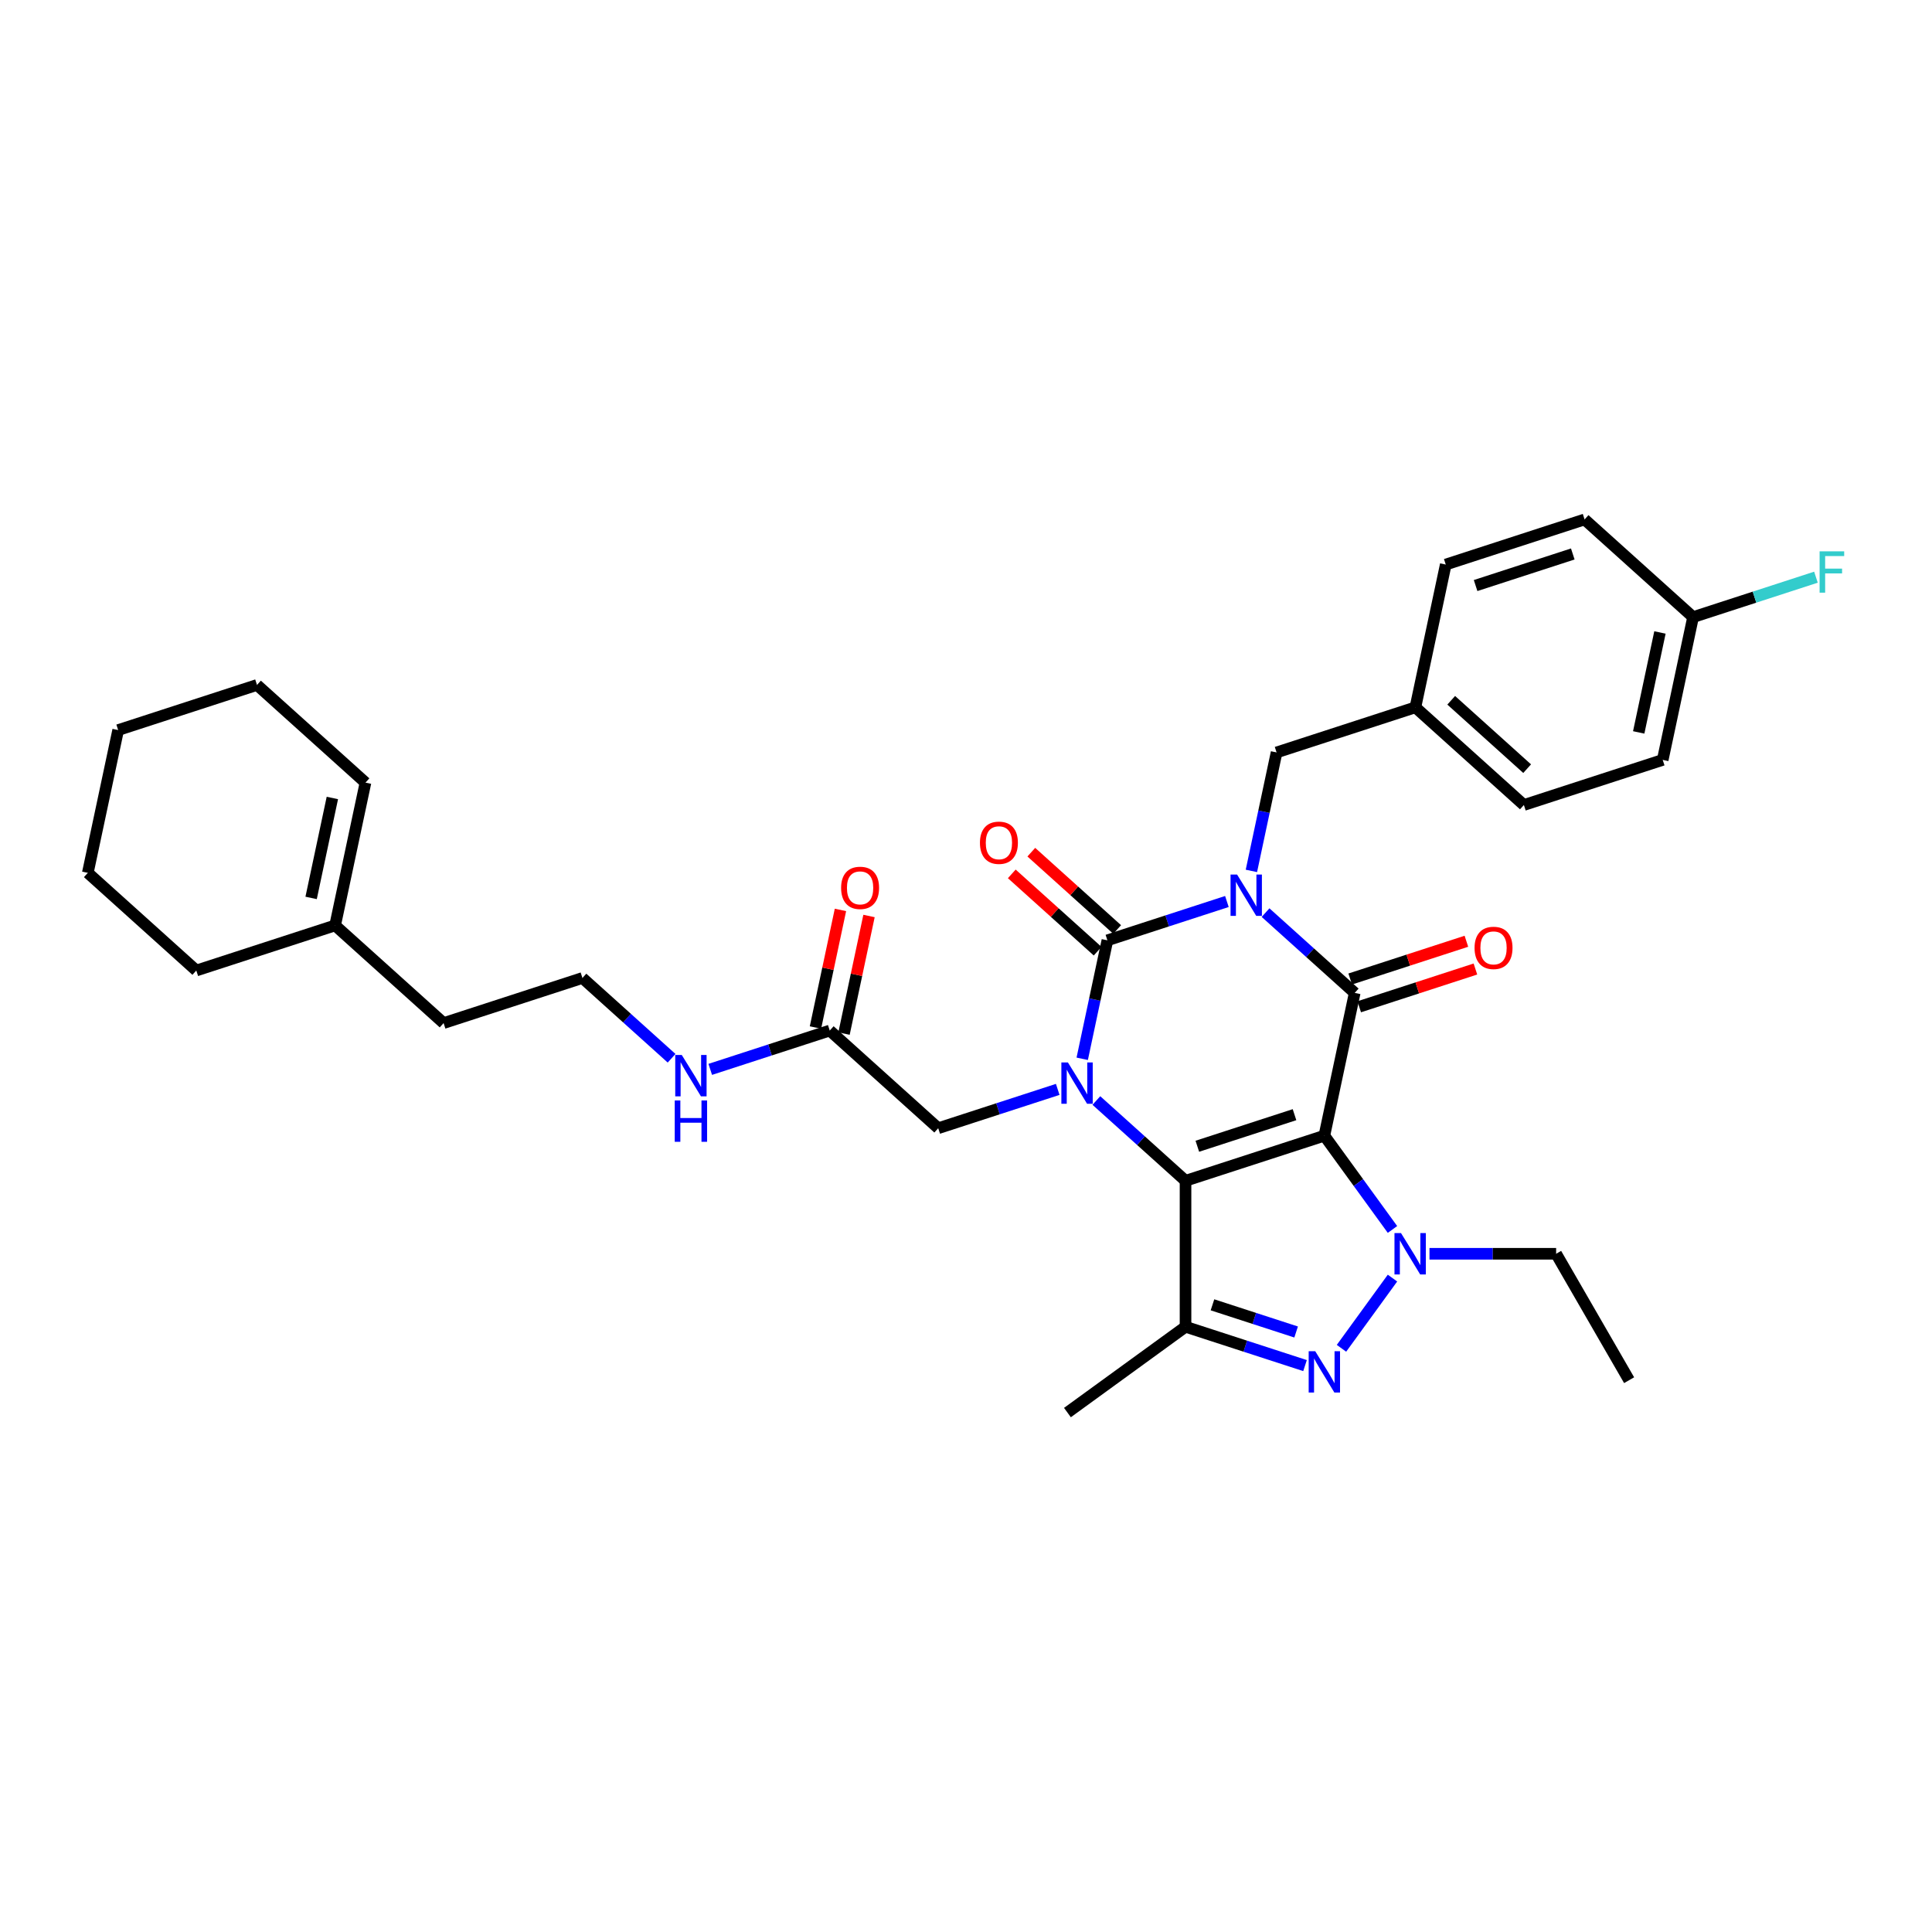 <?xml version='1.0' encoding='iso-8859-1'?>
<svg version='1.1' baseProfile='full'
              xmlns='http://www.w3.org/2000/svg'
                      xmlns:rdkit='http://www.rdkit.org/xml'
                      xmlns:xlink='http://www.w3.org/1999/xlink'
                  xml:space='preserve'
width='1000px' height='1000px' viewBox='0 0 1000 1000'>
<!-- END OF HEADER -->
<rect style='opacity:1.0;fill:#FFFFFF;stroke:none' width='1000' height='1000' x='0' y='0'> </rect>
<path class='bond-1' d='M 685.485,587.826 L 613.627,611.174' style='fill:none;fill-rule:evenodd;stroke:#000000;stroke-width:6px;stroke-linecap:butt;stroke-linejoin:miter;stroke-opacity:1' />
<path class='bond-1' d='M 670.037,576.956 L 619.736,593.3' style='fill:none;fill-rule:evenodd;stroke:#000000;stroke-width:6px;stroke-linecap:butt;stroke-linejoin:miter;stroke-opacity:1' />
<path class='bond-2' d='M 685.485,587.826 L 701.194,513.921' style='fill:none;fill-rule:evenodd;stroke:#000000;stroke-width:6px;stroke-linecap:butt;stroke-linejoin:miter;stroke-opacity:1' />
<path class='bond-5' d='M 685.485,587.826 L 703.117,612.095' style='fill:none;fill-rule:evenodd;stroke:#000000;stroke-width:6px;stroke-linecap:butt;stroke-linejoin:miter;stroke-opacity:1' />
<path class='bond-5' d='M 703.117,612.095 L 720.75,636.364' style='fill:none;fill-rule:evenodd;stroke:#0000FF;stroke-width:6px;stroke-linecap:butt;stroke-linejoin:miter;stroke-opacity:1' />
<path class='bond-0' d='M 655.049,472.372 L 678.121,493.147' style='fill:none;fill-rule:evenodd;stroke:#0000FF;stroke-width:6px;stroke-linecap:butt;stroke-linejoin:miter;stroke-opacity:1' />
<path class='bond-0' d='M 678.121,493.147 L 701.194,513.921' style='fill:none;fill-rule:evenodd;stroke:#000000;stroke-width:6px;stroke-linecap:butt;stroke-linejoin:miter;stroke-opacity:1' />
<path class='bond-4' d='M 635.042,466.615 L 604.115,476.664' style='fill:none;fill-rule:evenodd;stroke:#0000FF;stroke-width:6px;stroke-linecap:butt;stroke-linejoin:miter;stroke-opacity:1' />
<path class='bond-4' d='M 604.115,476.664 L 573.188,486.713' style='fill:none;fill-rule:evenodd;stroke:#000000;stroke-width:6px;stroke-linecap:butt;stroke-linejoin:miter;stroke-opacity:1' />
<path class='bond-8' d='M 647.721,450.778 L 654.237,420.119' style='fill:none;fill-rule:evenodd;stroke:#0000FF;stroke-width:6px;stroke-linecap:butt;stroke-linejoin:miter;stroke-opacity:1' />
<path class='bond-8' d='M 654.237,420.119 L 660.754,389.461' style='fill:none;fill-rule:evenodd;stroke:#000000;stroke-width:6px;stroke-linecap:butt;stroke-linejoin:miter;stroke-opacity:1' />
<path class='bond-3' d='M 613.627,611.174 L 590.555,590.399' style='fill:none;fill-rule:evenodd;stroke:#000000;stroke-width:6px;stroke-linecap:butt;stroke-linejoin:miter;stroke-opacity:1' />
<path class='bond-3' d='M 590.555,590.399 L 567.482,569.624' style='fill:none;fill-rule:evenodd;stroke:#0000FF;stroke-width:6px;stroke-linecap:butt;stroke-linejoin:miter;stroke-opacity:1' />
<path class='bond-7' d='M 613.627,611.174 L 613.627,686.729' style='fill:none;fill-rule:evenodd;stroke:#000000;stroke-width:6px;stroke-linecap:butt;stroke-linejoin:miter;stroke-opacity:1' />
<path class='bond-11' d='M 703.528,521.107 L 733.602,511.336' style='fill:none;fill-rule:evenodd;stroke:#000000;stroke-width:6px;stroke-linecap:butt;stroke-linejoin:miter;stroke-opacity:1' />
<path class='bond-11' d='M 733.602,511.336 L 763.675,501.564' style='fill:none;fill-rule:evenodd;stroke:#FF0000;stroke-width:6px;stroke-linecap:butt;stroke-linejoin:miter;stroke-opacity:1' />
<path class='bond-11' d='M 698.859,506.736 L 728.932,496.964' style='fill:none;fill-rule:evenodd;stroke:#000000;stroke-width:6px;stroke-linecap:butt;stroke-linejoin:miter;stroke-opacity:1' />
<path class='bond-11' d='M 728.932,496.964 L 759.005,487.193' style='fill:none;fill-rule:evenodd;stroke:#FF0000;stroke-width:6px;stroke-linecap:butt;stroke-linejoin:miter;stroke-opacity:1' />
<path class='bond-9' d='M 547.475,563.868 L 516.548,573.916' style='fill:none;fill-rule:evenodd;stroke:#0000FF;stroke-width:6px;stroke-linecap:butt;stroke-linejoin:miter;stroke-opacity:1' />
<path class='bond-9' d='M 516.548,573.916 L 485.621,583.965' style='fill:none;fill-rule:evenodd;stroke:#000000;stroke-width:6px;stroke-linecap:butt;stroke-linejoin:miter;stroke-opacity:1' />
<path class='bond-34' d='M 560.154,548.03 L 566.671,517.371' style='fill:none;fill-rule:evenodd;stroke:#0000FF;stroke-width:6px;stroke-linecap:butt;stroke-linejoin:miter;stroke-opacity:1' />
<path class='bond-34' d='M 566.671,517.371 L 573.188,486.713' style='fill:none;fill-rule:evenodd;stroke:#000000;stroke-width:6px;stroke-linecap:butt;stroke-linejoin:miter;stroke-opacity:1' />
<path class='bond-10' d='M 578.243,481.098 L 556.024,461.092' style='fill:none;fill-rule:evenodd;stroke:#000000;stroke-width:6px;stroke-linecap:butt;stroke-linejoin:miter;stroke-opacity:1' />
<path class='bond-10' d='M 556.024,461.092 L 533.806,441.086' style='fill:none;fill-rule:evenodd;stroke:#FF0000;stroke-width:6px;stroke-linecap:butt;stroke-linejoin:miter;stroke-opacity:1' />
<path class='bond-10' d='M 568.132,492.328 L 545.913,472.322' style='fill:none;fill-rule:evenodd;stroke:#000000;stroke-width:6px;stroke-linecap:butt;stroke-linejoin:miter;stroke-opacity:1' />
<path class='bond-10' d='M 545.913,472.322 L 523.694,452.316' style='fill:none;fill-rule:evenodd;stroke:#FF0000;stroke-width:6px;stroke-linecap:butt;stroke-linejoin:miter;stroke-opacity:1' />
<path class='bond-6' d='M 720.75,661.539 L 694.348,697.878' style='fill:none;fill-rule:evenodd;stroke:#0000FF;stroke-width:6px;stroke-linecap:butt;stroke-linejoin:miter;stroke-opacity:1' />
<path class='bond-17' d='M 739.899,648.951 L 772.675,648.951' style='fill:none;fill-rule:evenodd;stroke:#0000FF;stroke-width:6px;stroke-linecap:butt;stroke-linejoin:miter;stroke-opacity:1' />
<path class='bond-17' d='M 772.675,648.951 L 805.451,648.951' style='fill:none;fill-rule:evenodd;stroke:#000000;stroke-width:6px;stroke-linecap:butt;stroke-linejoin:miter;stroke-opacity:1' />
<path class='bond-33' d='M 675.481,706.827 L 644.554,696.778' style='fill:none;fill-rule:evenodd;stroke:#0000FF;stroke-width:6px;stroke-linecap:butt;stroke-linejoin:miter;stroke-opacity:1' />
<path class='bond-33' d='M 644.554,696.778 L 613.627,686.729' style='fill:none;fill-rule:evenodd;stroke:#000000;stroke-width:6px;stroke-linecap:butt;stroke-linejoin:miter;stroke-opacity:1' />
<path class='bond-33' d='M 670.873,689.441 L 649.224,682.406' style='fill:none;fill-rule:evenodd;stroke:#0000FF;stroke-width:6px;stroke-linecap:butt;stroke-linejoin:miter;stroke-opacity:1' />
<path class='bond-33' d='M 649.224,682.406 L 627.575,675.372' style='fill:none;fill-rule:evenodd;stroke:#000000;stroke-width:6px;stroke-linecap:butt;stroke-linejoin:miter;stroke-opacity:1' />
<path class='bond-19' d='M 613.627,686.729 L 552.502,731.139' style='fill:none;fill-rule:evenodd;stroke:#000000;stroke-width:6px;stroke-linecap:butt;stroke-linejoin:miter;stroke-opacity:1' />
<path class='bond-18' d='M 660.754,389.461 L 732.611,366.113' style='fill:none;fill-rule:evenodd;stroke:#000000;stroke-width:6px;stroke-linecap:butt;stroke-linejoin:miter;stroke-opacity:1' />
<path class='bond-12' d='M 485.621,583.965 L 429.473,533.409' style='fill:none;fill-rule:evenodd;stroke:#000000;stroke-width:6px;stroke-linecap:butt;stroke-linejoin:miter;stroke-opacity:1' />
<path class='bond-14' d='M 436.863,534.98 L 443.332,504.548' style='fill:none;fill-rule:evenodd;stroke:#000000;stroke-width:6px;stroke-linecap:butt;stroke-linejoin:miter;stroke-opacity:1' />
<path class='bond-14' d='M 443.332,504.548 L 449.8,474.116' style='fill:none;fill-rule:evenodd;stroke:#FF0000;stroke-width:6px;stroke-linecap:butt;stroke-linejoin:miter;stroke-opacity:1' />
<path class='bond-14' d='M 422.082,531.838 L 428.551,501.406' style='fill:none;fill-rule:evenodd;stroke:#000000;stroke-width:6px;stroke-linecap:butt;stroke-linejoin:miter;stroke-opacity:1' />
<path class='bond-14' d='M 428.551,501.406 L 435.019,470.974' style='fill:none;fill-rule:evenodd;stroke:#FF0000;stroke-width:6px;stroke-linecap:butt;stroke-linejoin:miter;stroke-opacity:1' />
<path class='bond-16' d='M 429.473,533.409 L 398.546,543.458' style='fill:none;fill-rule:evenodd;stroke:#000000;stroke-width:6px;stroke-linecap:butt;stroke-linejoin:miter;stroke-opacity:1' />
<path class='bond-16' d='M 398.546,543.458 L 367.619,553.506' style='fill:none;fill-rule:evenodd;stroke:#0000FF;stroke-width:6px;stroke-linecap:butt;stroke-linejoin:miter;stroke-opacity:1' />
<path class='bond-13' d='M 173.461,478.992 L 229.609,529.548' style='fill:none;fill-rule:evenodd;stroke:#000000;stroke-width:6px;stroke-linecap:butt;stroke-linejoin:miter;stroke-opacity:1' />
<path class='bond-15' d='M 173.461,478.992 L 189.169,405.087' style='fill:none;fill-rule:evenodd;stroke:#000000;stroke-width:6px;stroke-linecap:butt;stroke-linejoin:miter;stroke-opacity:1' />
<path class='bond-15' d='M 161.036,464.764 L 172.032,413.031' style='fill:none;fill-rule:evenodd;stroke:#000000;stroke-width:6px;stroke-linecap:butt;stroke-linejoin:miter;stroke-opacity:1' />
<path class='bond-28' d='M 173.461,478.992 L 101.603,502.34' style='fill:none;fill-rule:evenodd;stroke:#000000;stroke-width:6px;stroke-linecap:butt;stroke-linejoin:miter;stroke-opacity:1' />
<path class='bond-29' d='M 189.169,405.087 L 133.021,354.531' style='fill:none;fill-rule:evenodd;stroke:#000000;stroke-width:6px;stroke-linecap:butt;stroke-linejoin:miter;stroke-opacity:1' />
<path class='bond-26' d='M 347.612,547.749 L 324.539,526.975' style='fill:none;fill-rule:evenodd;stroke:#0000FF;stroke-width:6px;stroke-linecap:butt;stroke-linejoin:miter;stroke-opacity:1' />
<path class='bond-26' d='M 324.539,526.975 L 301.467,506.2' style='fill:none;fill-rule:evenodd;stroke:#000000;stroke-width:6px;stroke-linecap:butt;stroke-linejoin:miter;stroke-opacity:1' />
<path class='bond-30' d='M 805.451,648.951 L 843.228,714.384' style='fill:none;fill-rule:evenodd;stroke:#000000;stroke-width:6px;stroke-linecap:butt;stroke-linejoin:miter;stroke-opacity:1' />
<path class='bond-22' d='M 732.611,366.113 L 748.32,292.208' style='fill:none;fill-rule:evenodd;stroke:#000000;stroke-width:6px;stroke-linecap:butt;stroke-linejoin:miter;stroke-opacity:1' />
<path class='bond-23' d='M 732.611,366.113 L 788.76,416.669' style='fill:none;fill-rule:evenodd;stroke:#000000;stroke-width:6px;stroke-linecap:butt;stroke-linejoin:miter;stroke-opacity:1' />
<path class='bond-23' d='M 751.145,362.467 L 790.449,397.856' style='fill:none;fill-rule:evenodd;stroke:#000000;stroke-width:6px;stroke-linecap:butt;stroke-linejoin:miter;stroke-opacity:1' />
<path class='bond-20' d='M 876.326,319.417 L 860.617,393.321' style='fill:none;fill-rule:evenodd;stroke:#000000;stroke-width:6px;stroke-linecap:butt;stroke-linejoin:miter;stroke-opacity:1' />
<path class='bond-20' d='M 859.189,327.361 L 848.193,379.094' style='fill:none;fill-rule:evenodd;stroke:#000000;stroke-width:6px;stroke-linecap:butt;stroke-linejoin:miter;stroke-opacity:1' />
<path class='bond-21' d='M 876.326,319.417 L 908.13,309.083' style='fill:none;fill-rule:evenodd;stroke:#000000;stroke-width:6px;stroke-linecap:butt;stroke-linejoin:miter;stroke-opacity:1' />
<path class='bond-21' d='M 908.13,309.083 L 939.933,298.75' style='fill:none;fill-rule:evenodd;stroke:#33CCCC;stroke-width:6px;stroke-linecap:butt;stroke-linejoin:miter;stroke-opacity:1' />
<path class='bond-35' d='M 876.326,319.417 L 820.178,268.861' style='fill:none;fill-rule:evenodd;stroke:#000000;stroke-width:6px;stroke-linecap:butt;stroke-linejoin:miter;stroke-opacity:1' />
<path class='bond-24' d='M 748.32,292.208 L 820.178,268.861' style='fill:none;fill-rule:evenodd;stroke:#000000;stroke-width:6px;stroke-linecap:butt;stroke-linejoin:miter;stroke-opacity:1' />
<path class='bond-24' d='M 763.768,303.078 L 814.069,286.734' style='fill:none;fill-rule:evenodd;stroke:#000000;stroke-width:6px;stroke-linecap:butt;stroke-linejoin:miter;stroke-opacity:1' />
<path class='bond-25' d='M 788.76,416.669 L 860.617,393.321' style='fill:none;fill-rule:evenodd;stroke:#000000;stroke-width:6px;stroke-linecap:butt;stroke-linejoin:miter;stroke-opacity:1' />
<path class='bond-27' d='M 301.467,506.2 L 229.609,529.548' style='fill:none;fill-rule:evenodd;stroke:#000000;stroke-width:6px;stroke-linecap:butt;stroke-linejoin:miter;stroke-opacity:1' />
<path class='bond-31' d='M 101.603,502.34 L 45.455,451.783' style='fill:none;fill-rule:evenodd;stroke:#000000;stroke-width:6px;stroke-linecap:butt;stroke-linejoin:miter;stroke-opacity:1' />
<path class='bond-36' d='M 133.021,354.531 L 61.163,377.879' style='fill:none;fill-rule:evenodd;stroke:#000000;stroke-width:6px;stroke-linecap:butt;stroke-linejoin:miter;stroke-opacity:1' />
<path class='bond-32' d='M 45.455,451.783 L 61.163,377.879' style='fill:none;fill-rule:evenodd;stroke:#000000;stroke-width:6px;stroke-linecap:butt;stroke-linejoin:miter;stroke-opacity:1' />
<path  class='atom-1' d='M 640.315 452.666
L 647.327 464
Q 648.022 465.118, 649.14 467.143
Q 650.258 469.168, 650.319 469.289
L 650.319 452.666
L 653.16 452.666
L 653.16 474.064
L 650.228 474.064
L 642.703 461.673
Q 641.826 460.222, 640.889 458.56
Q 639.983 456.897, 639.711 456.384
L 639.711 474.064
L 636.93 474.064
L 636.93 452.666
L 640.315 452.666
' fill='#0000FF'/>
<path  class='atom-4' d='M 552.749 549.919
L 559.761 561.252
Q 560.456 562.37, 561.574 564.395
Q 562.692 566.42, 562.753 566.541
L 562.753 549.919
L 565.593 549.919
L 565.593 571.316
L 562.662 571.316
L 555.137 558.925
Q 554.26 557.474, 553.323 555.812
Q 552.417 554.15, 552.145 553.636
L 552.145 571.316
L 549.364 571.316
L 549.364 549.919
L 552.749 549.919
' fill='#0000FF'/>
<path  class='atom-6' d='M 725.165 638.253
L 732.177 649.586
Q 732.872 650.704, 733.99 652.729
Q 735.108 654.754, 735.169 654.875
L 735.169 638.253
L 738.01 638.253
L 738.01 659.65
L 735.078 659.65
L 727.553 647.259
Q 726.676 645.808, 725.74 644.146
Q 724.833 642.484, 724.561 641.97
L 724.561 659.65
L 721.78 659.65
L 721.78 638.253
L 725.165 638.253
' fill='#0000FF'/>
<path  class='atom-7' d='M 680.755 699.378
L 687.767 710.712
Q 688.462 711.83, 689.58 713.855
Q 690.698 715.88, 690.759 716.001
L 690.759 699.378
L 693.599 699.378
L 693.599 720.776
L 690.668 720.776
L 683.143 708.385
Q 682.266 706.934, 681.329 705.272
Q 680.423 703.609, 680.151 703.096
L 680.151 720.776
L 677.37 720.776
L 677.37 699.378
L 680.755 699.378
' fill='#0000FF'/>
<path  class='atom-11' d='M 507.217 436.217
Q 507.217 431.079, 509.755 428.208
Q 512.294 425.337, 517.039 425.337
Q 521.784 425.337, 524.323 428.208
Q 526.861 431.079, 526.861 436.217
Q 526.861 441.415, 524.292 444.377
Q 521.723 447.308, 517.039 447.308
Q 512.324 447.308, 509.755 444.377
Q 507.217 441.445, 507.217 436.217
M 517.039 444.891
Q 520.303 444.891, 522.056 442.715
Q 523.839 440.508, 523.839 436.217
Q 523.839 432.016, 522.056 429.901
Q 520.303 427.755, 517.039 427.755
Q 513.775 427.755, 511.992 429.87
Q 510.239 431.986, 510.239 436.217
Q 510.239 440.539, 511.992 442.715
Q 513.775 444.891, 517.039 444.891
' fill='#FF0000'/>
<path  class='atom-12' d='M 763.229 490.634
Q 763.229 485.496, 765.768 482.625
Q 768.306 479.754, 773.051 479.754
Q 777.796 479.754, 780.335 482.625
Q 782.873 485.496, 782.873 490.634
Q 782.873 495.832, 780.304 498.794
Q 777.736 501.726, 773.051 501.726
Q 768.336 501.726, 765.768 498.794
Q 763.229 495.862, 763.229 490.634
M 773.051 499.308
Q 776.315 499.308, 778.068 497.132
Q 779.851 494.926, 779.851 490.634
Q 779.851 486.433, 778.068 484.318
Q 776.315 482.172, 773.051 482.172
Q 769.787 482.172, 768.004 484.287
Q 766.251 486.403, 766.251 490.634
Q 766.251 494.956, 768.004 497.132
Q 769.787 499.308, 773.051 499.308
' fill='#FF0000'/>
<path  class='atom-15' d='M 435.359 459.565
Q 435.359 454.427, 437.898 451.556
Q 440.437 448.685, 445.182 448.685
Q 449.926 448.685, 452.465 451.556
Q 455.004 454.427, 455.004 459.565
Q 455.004 464.763, 452.435 467.725
Q 449.866 470.656, 445.182 470.656
Q 440.467 470.656, 437.898 467.725
Q 435.359 464.793, 435.359 459.565
M 445.182 468.239
Q 448.446 468.239, 450.198 466.063
Q 451.982 463.856, 451.982 459.565
Q 451.982 455.364, 450.198 453.248
Q 448.446 451.103, 445.182 451.103
Q 441.918 451.103, 440.134 453.218
Q 438.382 455.334, 438.382 459.565
Q 438.382 463.887, 440.134 466.063
Q 441.918 468.239, 445.182 468.239
' fill='#FF0000'/>
<path  class='atom-17' d='M 352.885 546.058
L 359.897 557.391
Q 360.592 558.51, 361.71 560.534
Q 362.829 562.559, 362.889 562.68
L 362.889 546.058
L 365.73 546.058
L 365.73 567.455
L 362.798 567.455
L 355.273 555.064
Q 354.397 553.614, 353.46 551.951
Q 352.553 550.289, 352.281 549.775
L 352.281 567.455
L 349.501 567.455
L 349.501 546.058
L 352.885 546.058
' fill='#0000FF'/>
<path  class='atom-17' d='M 349.244 569.595
L 352.145 569.595
L 352.145 578.692
L 363.085 578.692
L 363.085 569.595
L 365.987 569.595
L 365.987 590.992
L 363.085 590.992
L 363.085 581.11
L 352.145 581.11
L 352.145 590.992
L 349.244 590.992
L 349.244 569.595
' fill='#0000FF'/>
<path  class='atom-22' d='M 941.822 285.37
L 954.545 285.37
L 954.545 287.818
L 944.693 287.818
L 944.693 294.316
L 953.457 294.316
L 953.457 296.794
L 944.693 296.794
L 944.693 306.768
L 941.822 306.768
L 941.822 285.37
' fill='#33CCCC'/>
</svg>
